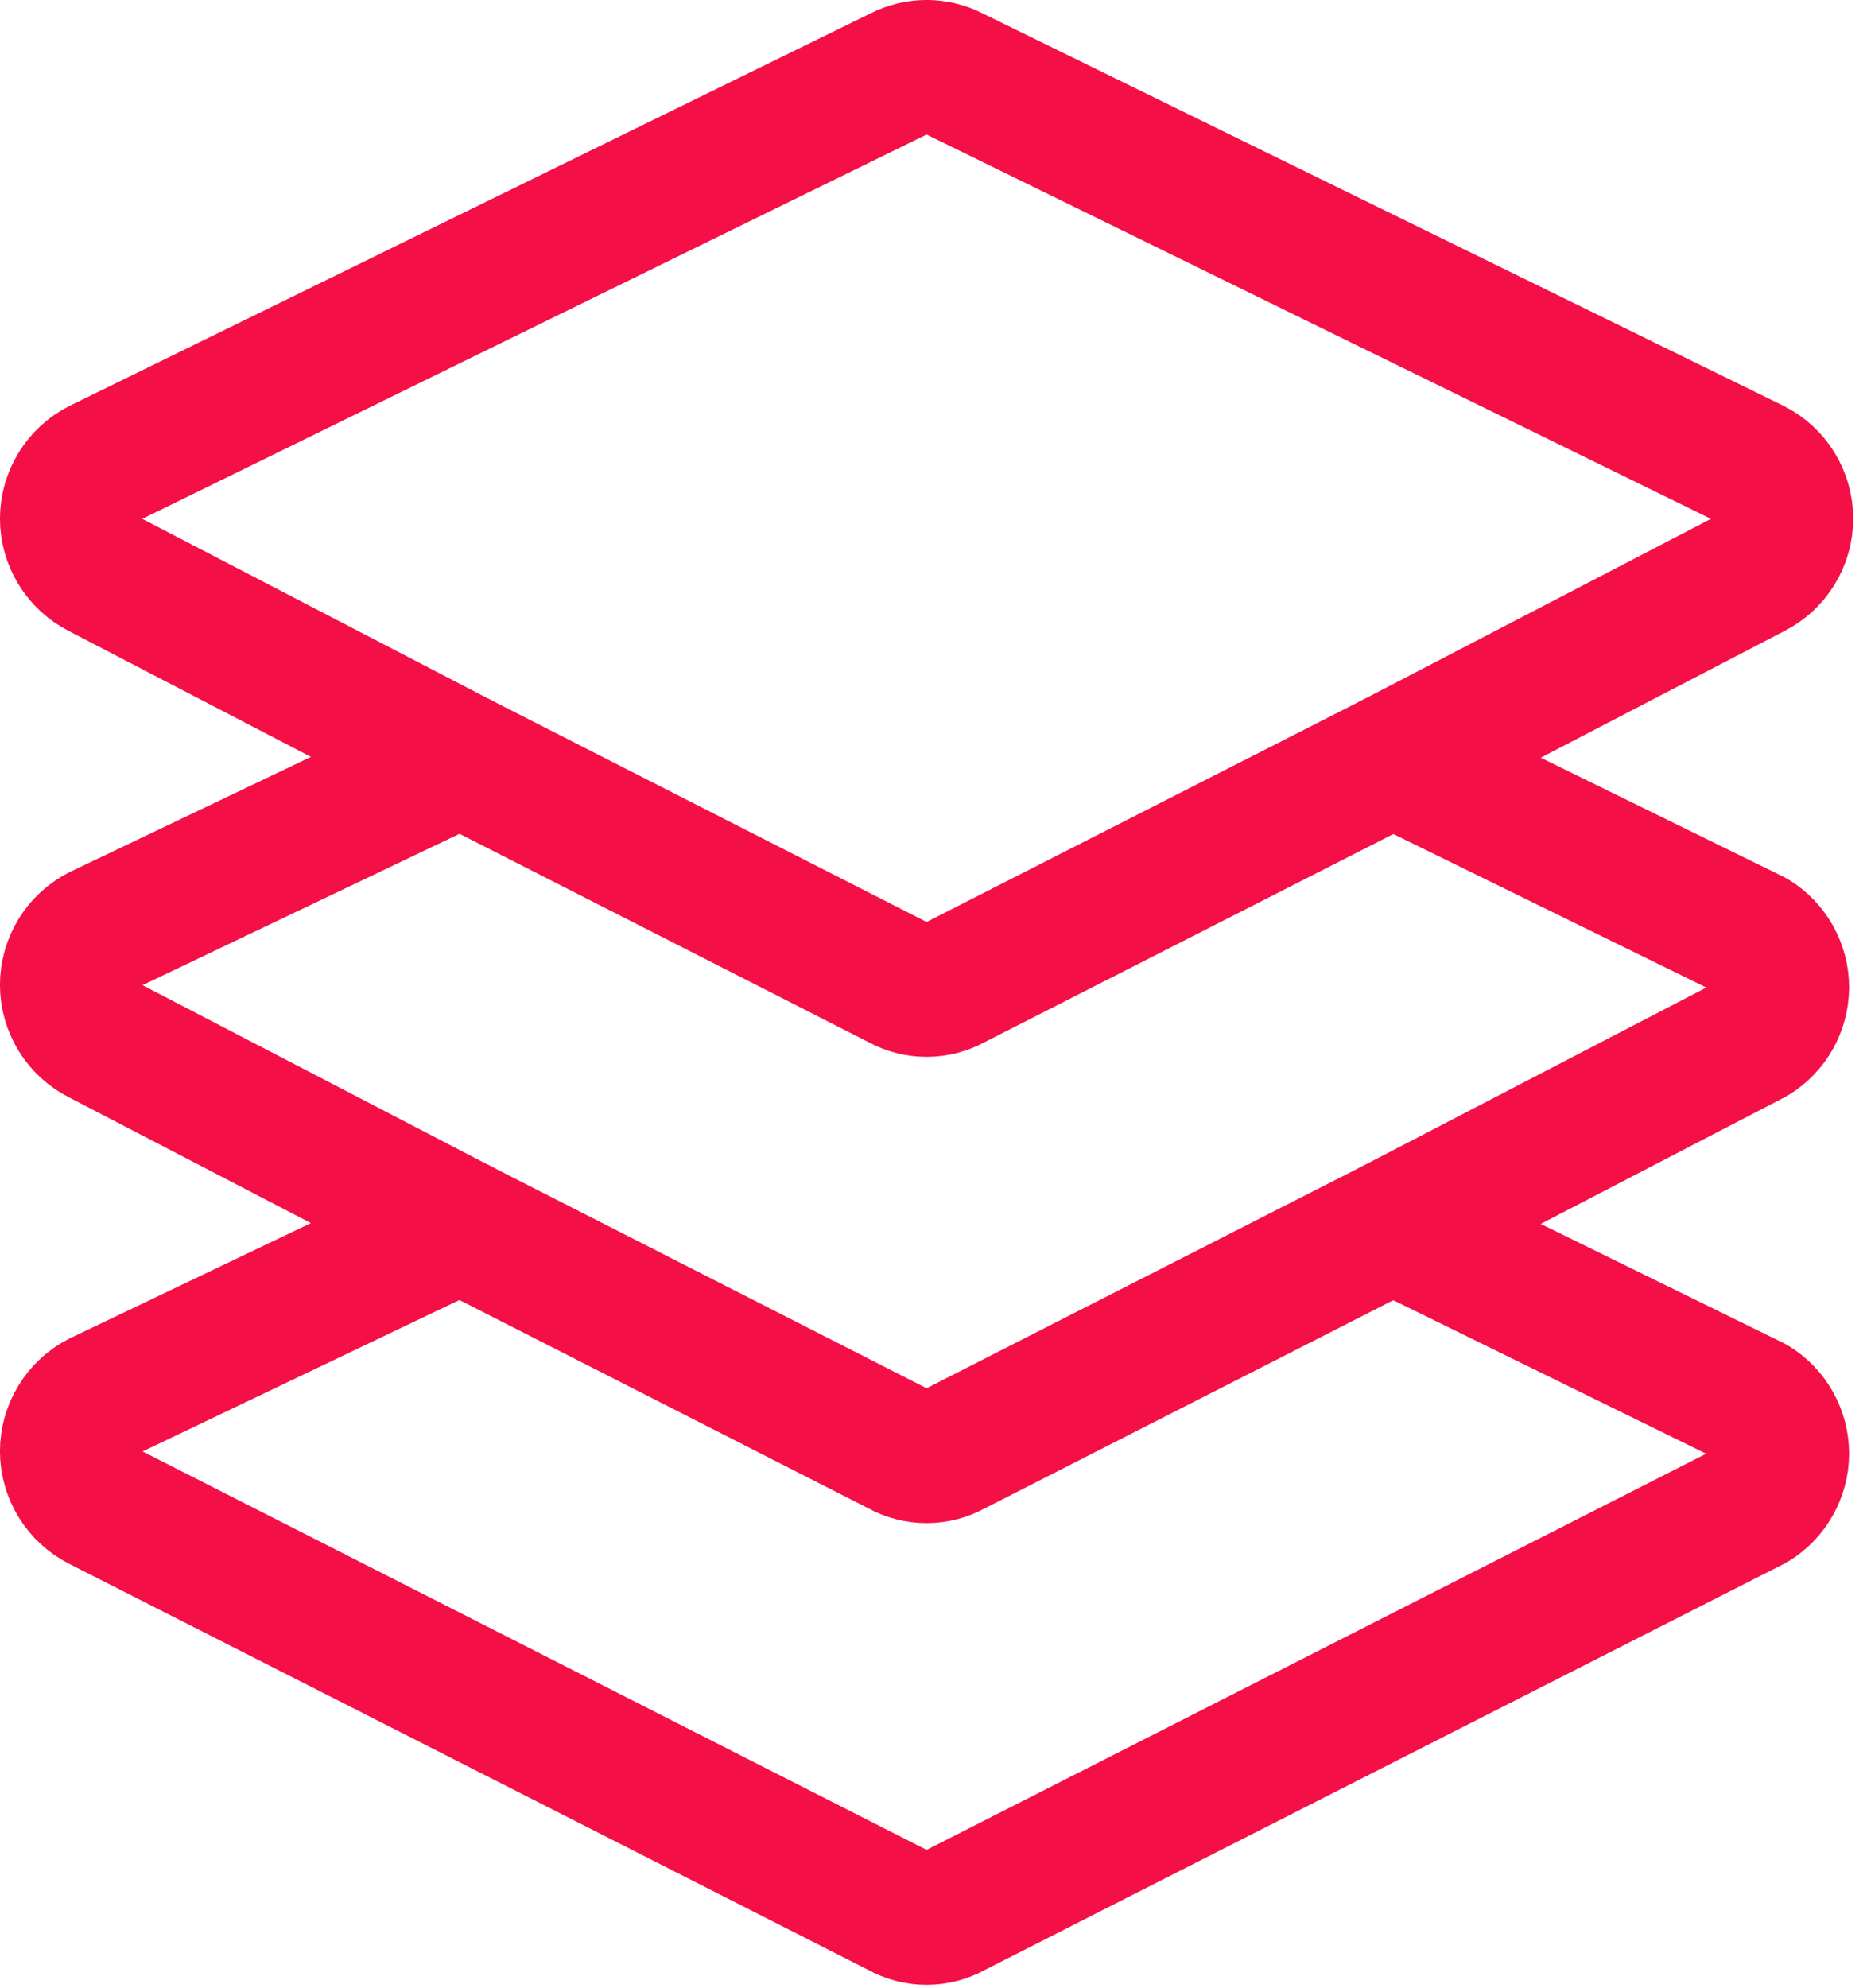 <svg width="31" height="33" viewBox="0 0 31 33" fill="none" xmlns="http://www.w3.org/2000/svg">
<path d="M29.122 9.489L23.126 12.605L15.83 16.319C15.694 16.395 15.541 16.434 15.385 16.434C15.229 16.434 15.076 16.395 14.94 16.319L7.647 12.605L1.649 9.489C1.486 9.406 1.349 9.28 1.254 9.125C1.158 8.969 1.107 8.791 1.107 8.608C1.107 8.426 1.158 8.247 1.254 8.091C1.349 7.936 1.486 7.81 1.649 7.728L14.96 1.208C15.092 1.142 15.238 1.107 15.385 1.107C15.533 1.107 15.679 1.142 15.81 1.208L29.122 7.728C29.285 7.81 29.422 7.936 29.517 8.091C29.613 8.247 29.663 8.426 29.663 8.608C29.663 8.791 29.613 8.969 29.517 9.125C29.422 9.28 29.285 9.406 29.122 9.489Z" stroke="#F41046" stroke-width="2.215" stroke-linecap="round" stroke-linejoin="round"/>
<path d="M7.645 12.605L1.649 15.467C1.486 15.549 1.349 15.675 1.254 15.83C1.158 15.986 1.107 16.165 1.107 16.347C1.107 16.529 1.158 16.708 1.254 16.864C1.349 17.019 1.486 17.145 1.649 17.227L7.645 20.343L14.94 24.058C15.076 24.134 15.229 24.173 15.385 24.173C15.541 24.173 15.694 24.134 15.83 24.058L23.124 20.343L29.122 17.229C29.266 17.141 29.386 17.017 29.468 16.87C29.551 16.722 29.595 16.556 29.595 16.387C29.595 16.218 29.551 16.052 29.468 15.904C29.386 15.757 29.266 15.633 29.122 15.545L23.126 12.605" stroke="#F41046" stroke-width="2.215" stroke-linecap="round" stroke-linejoin="round"/>
<path d="M7.645 20.342L1.649 23.207C1.486 23.289 1.349 23.415 1.254 23.571C1.158 23.726 1.107 23.905 1.107 24.087C1.107 24.27 1.158 24.449 1.254 24.604C1.349 24.759 1.486 24.885 1.649 24.968L14.94 31.72C15.076 31.796 15.229 31.836 15.385 31.836C15.541 31.836 15.694 31.796 15.83 31.72L29.122 24.968C29.266 24.88 29.386 24.756 29.468 24.608C29.551 24.461 29.595 24.295 29.595 24.126C29.595 23.956 29.551 23.79 29.468 23.643C29.386 23.495 29.266 23.372 29.122 23.284L23.126 20.343" stroke="#F41046" stroke-width="2.215" stroke-linecap="round" stroke-linejoin="round"/>
</svg>
